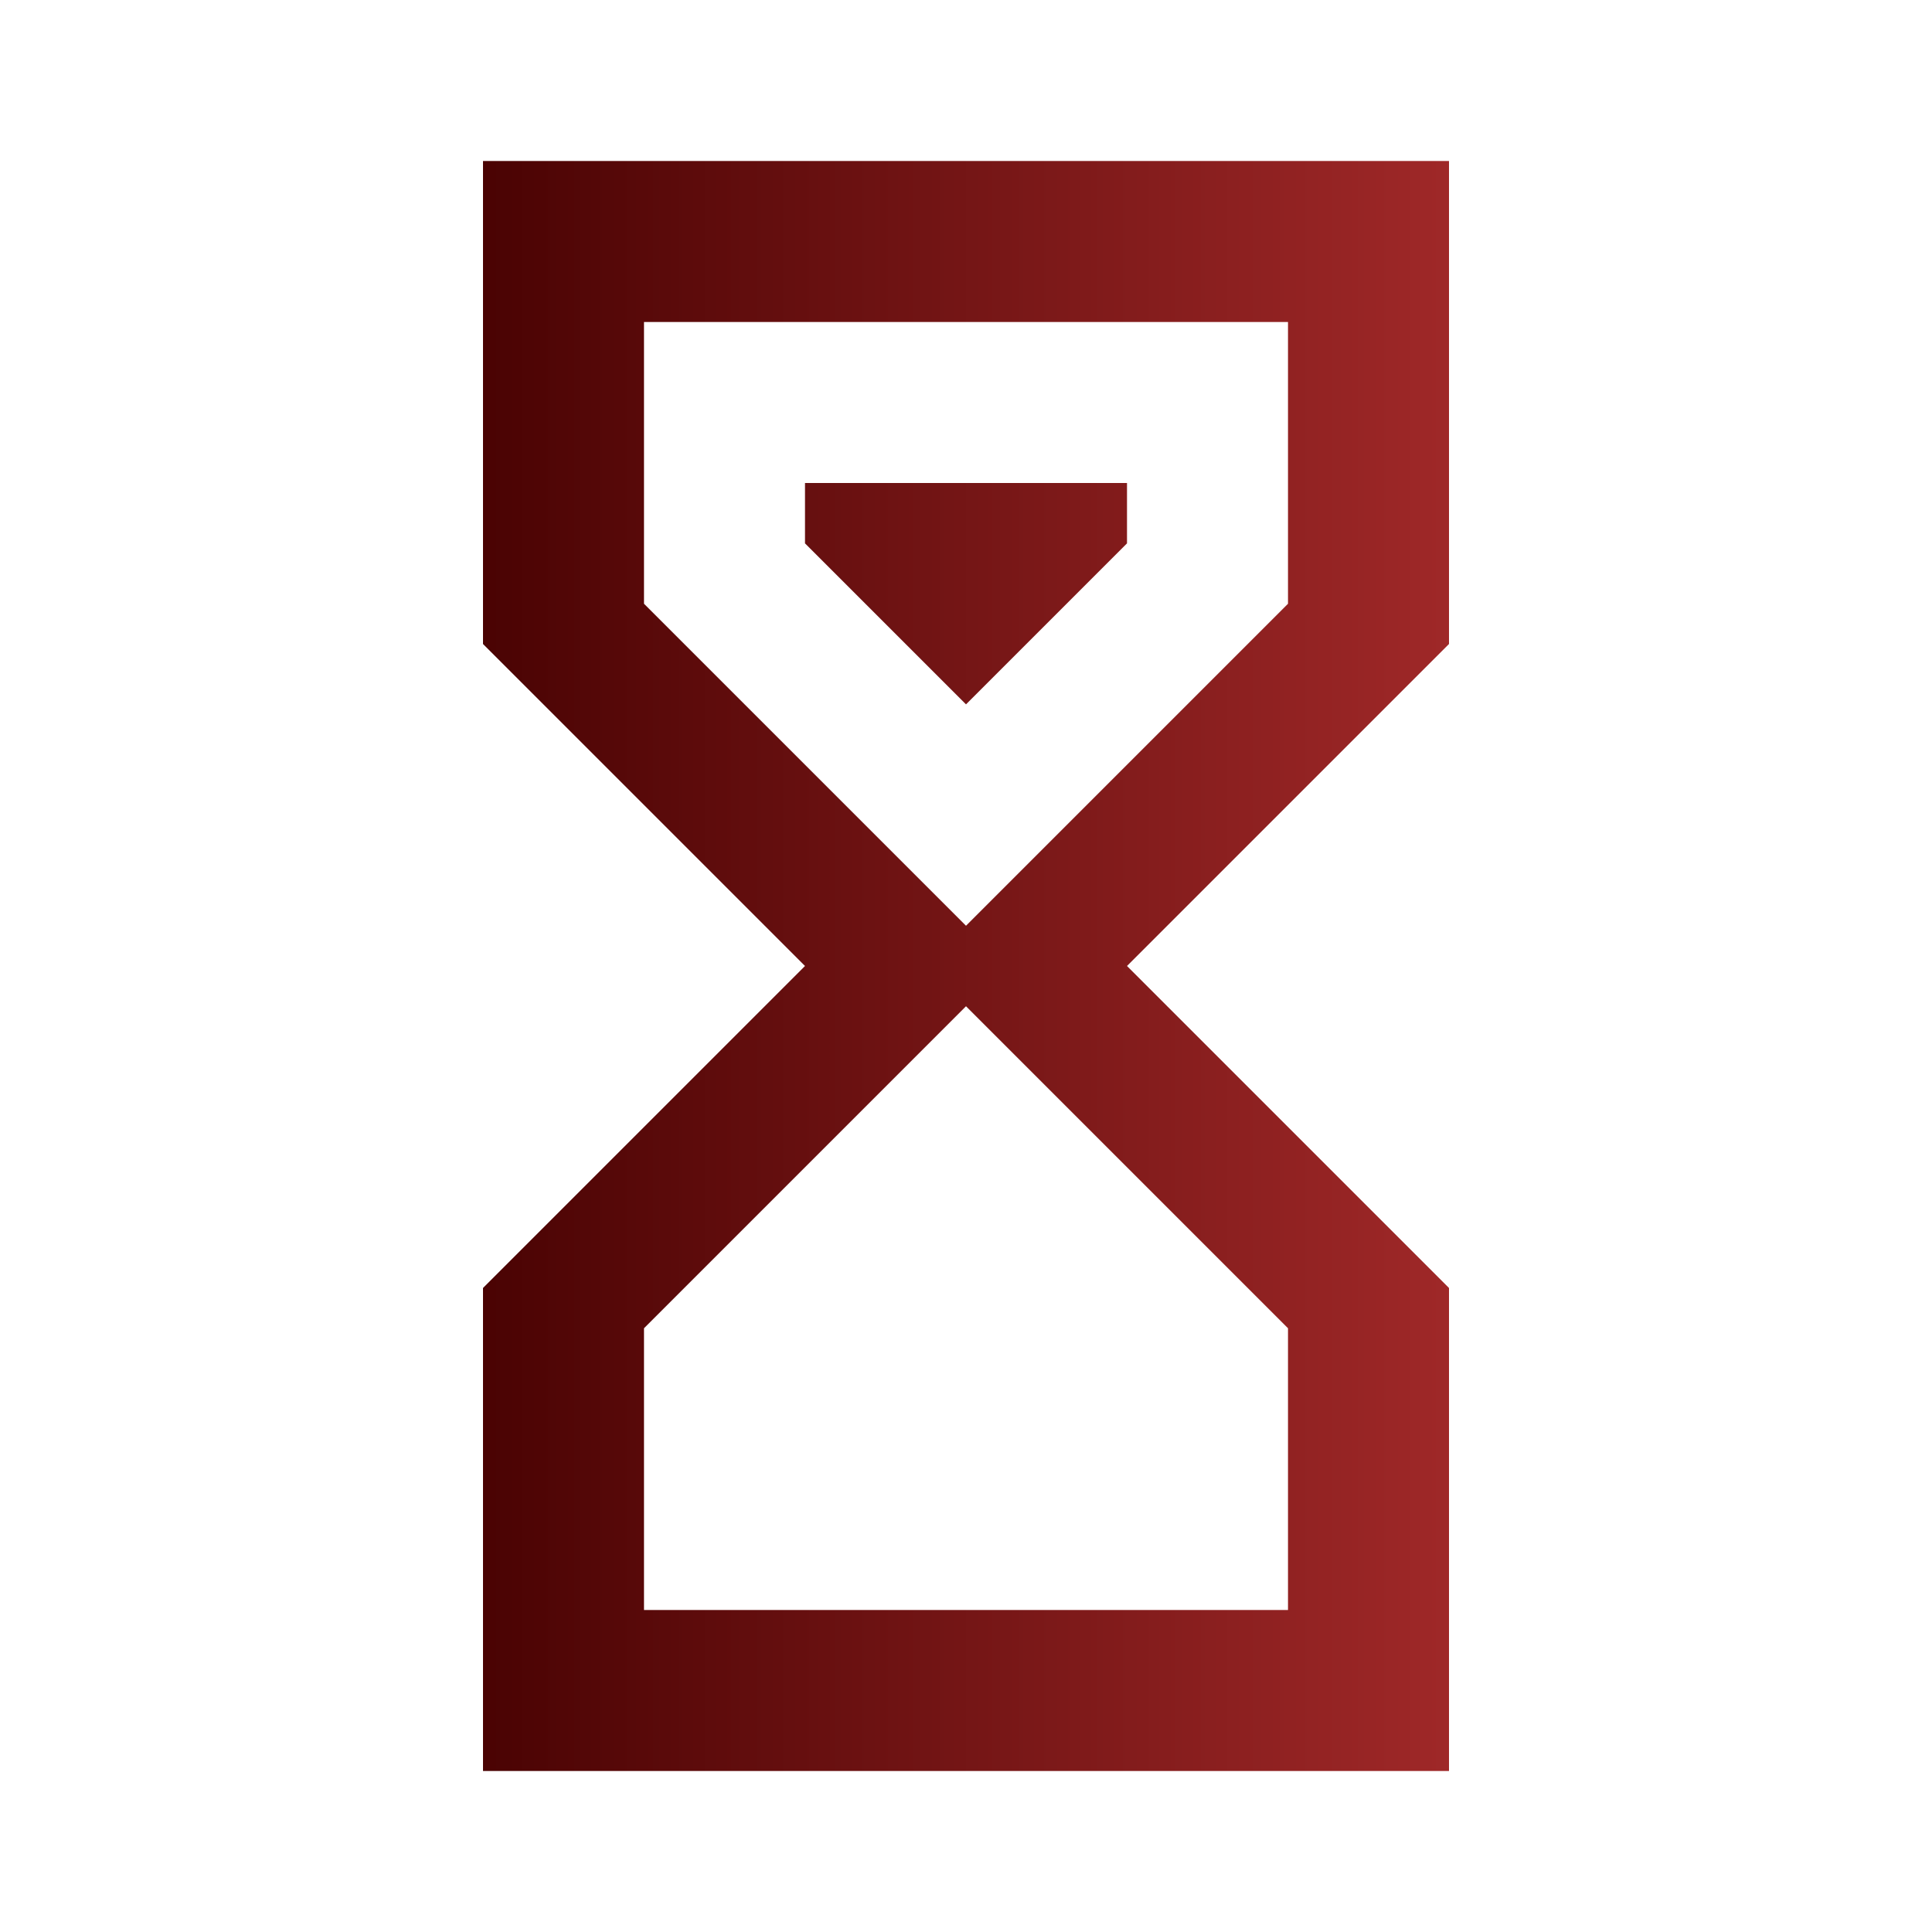 <svg width="72" height="72" viewBox="0 0 72 72" fill="none" xmlns="http://www.w3.org/2000/svg">
<path d="M18 6H54V24L42 36L54 48V66H18V48L30 36L18 24V6ZM48 49.5L36 37.5L24 49.5V60H48V49.5ZM36 34.5L48 22.5V12H24V22.5L36 34.5ZM30 18H42V20.25L36 26.25L30 20.25V18Z" fill="url(#paint0_linear_3188_331)"/>
<defs>
<linearGradient id="paint0_linear_3188_331" x1="18" y1="66" x2="54" y2="66" gradientUnits="userSpaceOnUse">
<stop stop-color="#4A0303"/>
<stop offset="1" stop-color="#9F2828"/>
</linearGradient>
</defs>
</svg>
